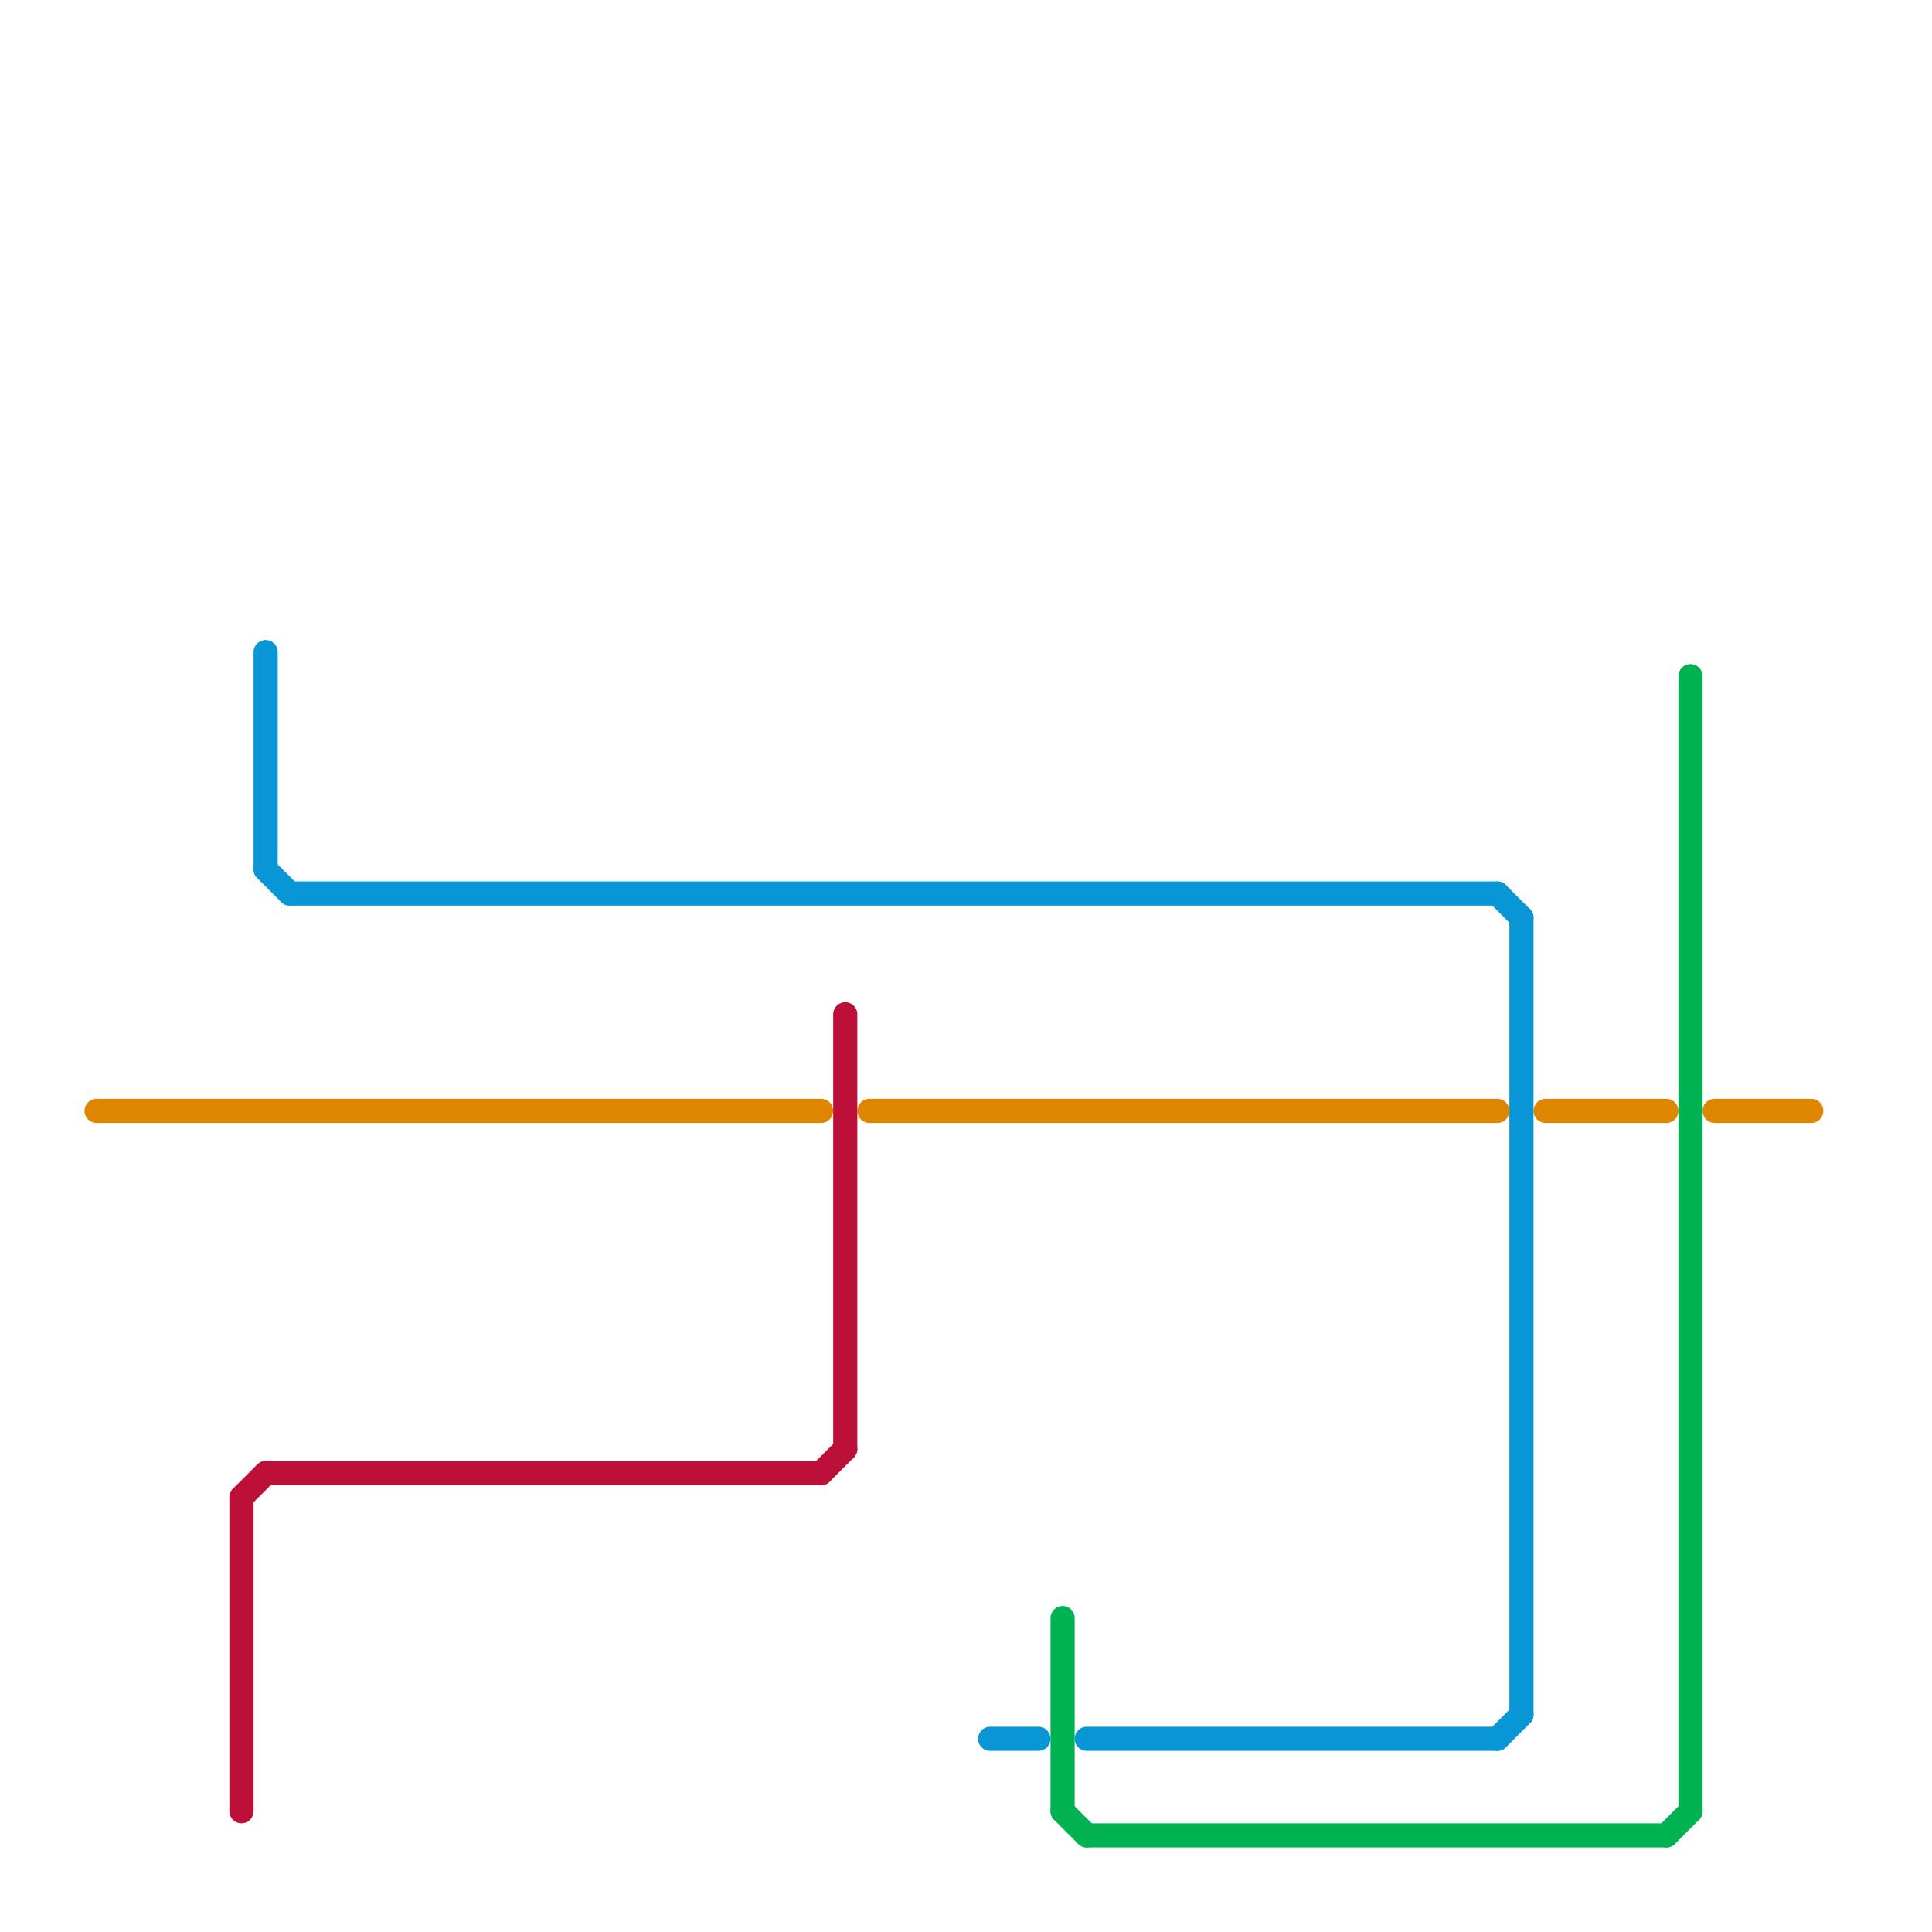 
<svg version="1.1" xmlns="http://www.w3.org/2000/svg" viewBox="0 0 80 80">
<style>text { font: 1px Helvetica; font-weight: 600; white-space: pre; dominant-baseline: central; } line { stroke-width: 1; fill: none; stroke-linecap: round; stroke-linejoin: round; } .c0 { stroke: #df8600 } .c1 { stroke: #bd1038 } .c2 { stroke: #0896d7 } .c3 { stroke: #00b251 }</style><defs><g id="wm-xf"><circle r="1.2" fill="#000"/><circle r="0.9" fill="#fff"/><circle r="0.6" fill="#000"/><circle r="0.3" fill="#fff"/></g><g id="wm"><circle r="0.6" fill="#000"/><circle r="0.3" fill="#fff"/></g></defs><line class="c0" x1="64" y1="46" x2="69" y2="46"/><line class="c0" x1="36" y1="46" x2="62" y2="46"/><line class="c0" x1="71" y1="46" x2="75" y2="46"/><line class="c0" x1="4" y1="46" x2="34" y2="46"/><line class="c1" x1="10" y1="62" x2="11" y2="61"/><line class="c1" x1="34" y1="61" x2="35" y2="60"/><line class="c1" x1="10" y1="62" x2="10" y2="75"/><line class="c1" x1="11" y1="61" x2="34" y2="61"/><line class="c1" x1="35" y1="42" x2="35" y2="60"/><line class="c2" x1="62" y1="37" x2="63" y2="38"/><line class="c2" x1="45" y1="72" x2="62" y2="72"/><line class="c2" x1="11" y1="36" x2="12" y2="37"/><line class="c2" x1="12" y1="37" x2="62" y2="37"/><line class="c2" x1="62" y1="72" x2="63" y2="71"/><line class="c2" x1="63" y1="38" x2="63" y2="71"/><line class="c2" x1="11" y1="27" x2="11" y2="36"/><line class="c2" x1="41" y1="72" x2="43" y2="72"/><line class="c3" x1="69" y1="76" x2="70" y2="75"/><line class="c3" x1="44" y1="75" x2="45" y2="76"/><line class="c3" x1="45" y1="76" x2="69" y2="76"/><line class="c3" x1="70" y1="28" x2="70" y2="75"/><line class="c3" x1="44" y1="67" x2="44" y2="75"/>
</svg>
